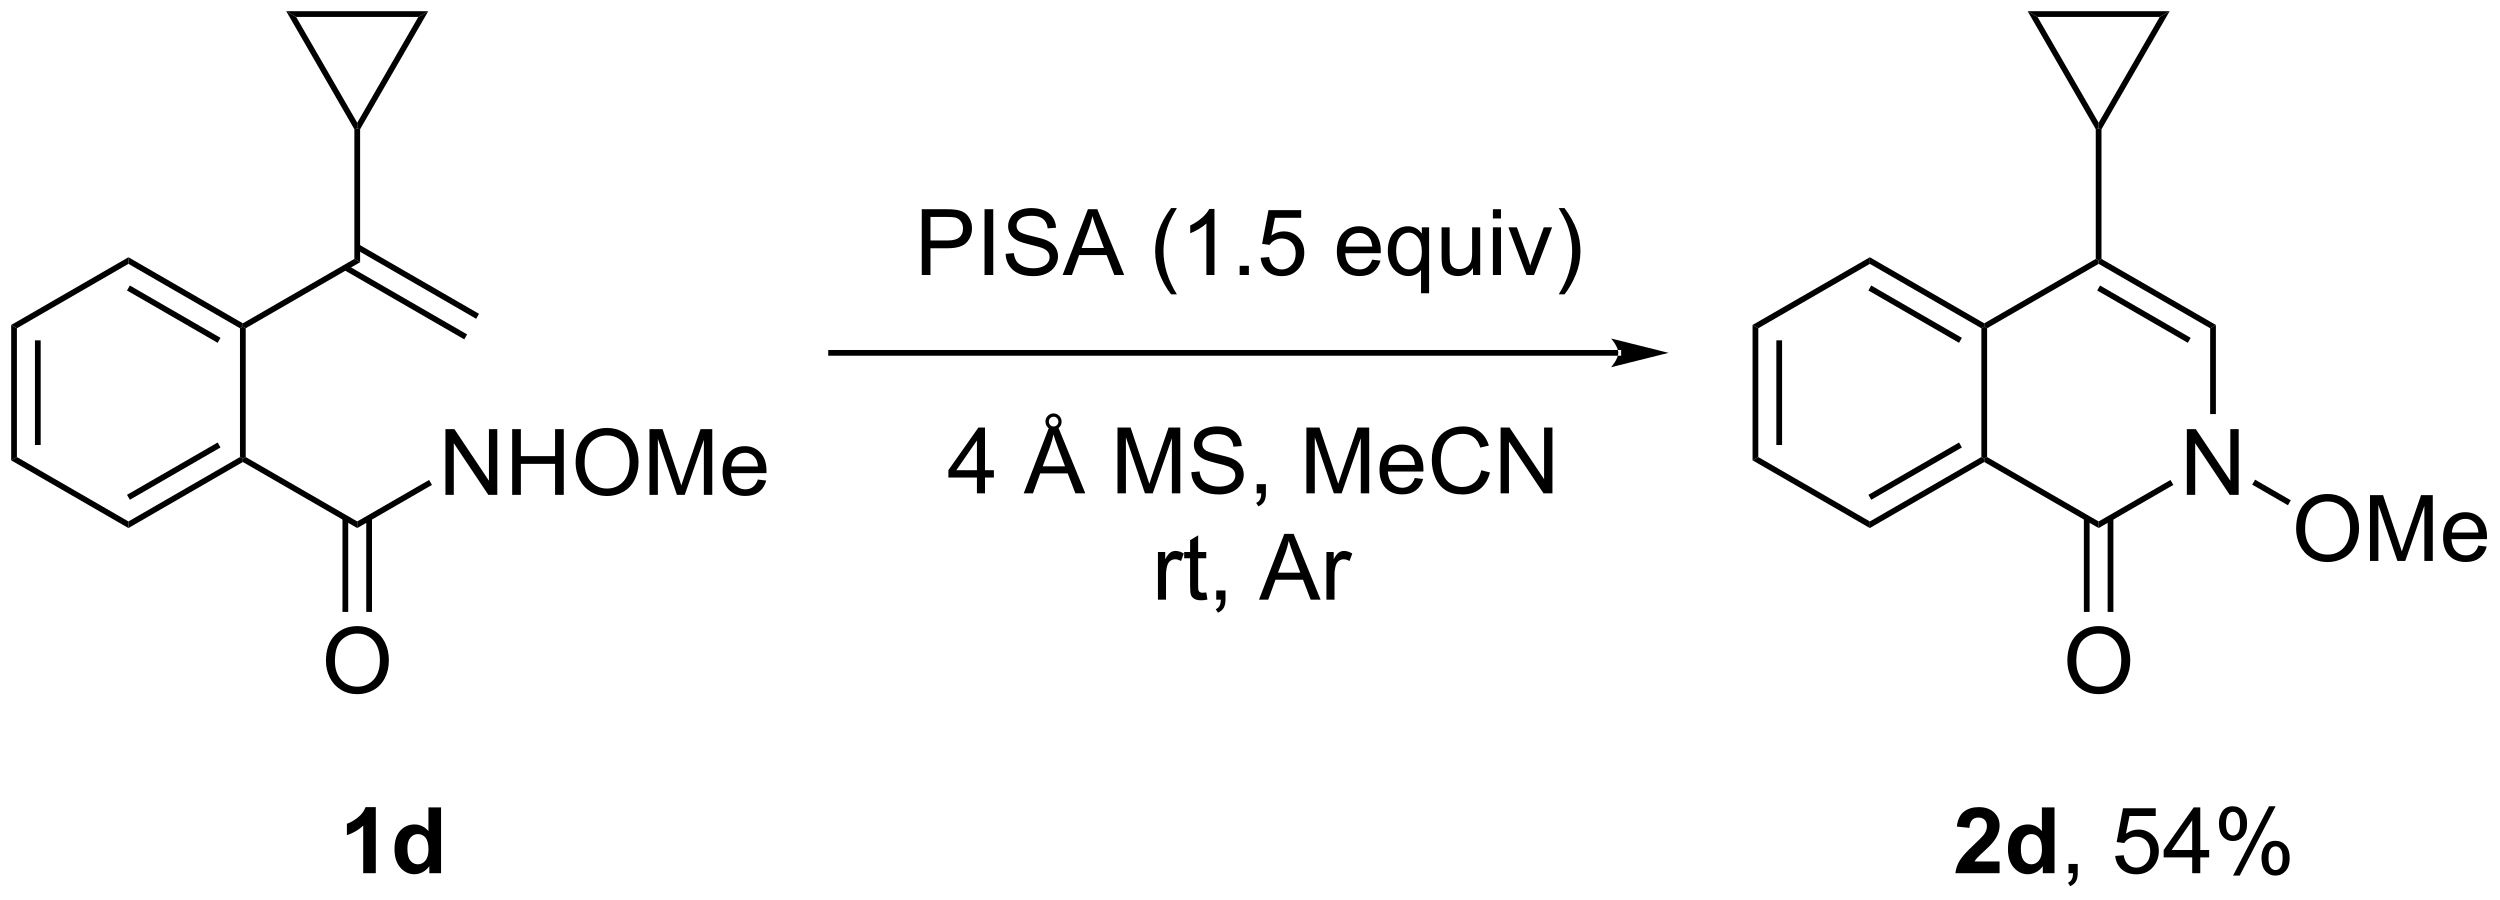 <?xml version="1.0" encoding="UTF-8"?>
<!DOCTYPE svg PUBLIC '-//W3C//DTD SVG 1.0//EN'
          'http://www.w3.org/TR/2001/REC-SVG-20010904/DTD/svg10.dtd'>
<svg stroke-dasharray="none" shape-rendering="auto" xmlns="http://www.w3.org/2000/svg" font-family="'Dialog'" text-rendering="auto" width="597" fill-opacity="1" color-interpolation="auto" color-rendering="auto" preserveAspectRatio="xMidYMid meet" font-size="12px" viewBox="0 0 597 215" fill="black" xmlns:xlink="http://www.w3.org/1999/xlink" stroke="black" image-rendering="auto" stroke-miterlimit="10" stroke-linecap="square" stroke-linejoin="miter" font-style="normal" stroke-width="1" height="215" stroke-dashoffset="0" font-weight="normal" stroke-opacity="1"
><!--Generated by the Batik Graphics2D SVG Generator--><defs id="genericDefs"
  /><g
  ><defs id="defs1"
    ><clipPath clipPathUnits="userSpaceOnUse" id="clipPath1"
      ><path d="M0.646 0.646 L224.351 0.646 L224.351 80.999 L0.646 80.999 L0.646 0.646 Z"
      /></clipPath
      ><clipPath clipPathUnits="userSpaceOnUse" id="clipPath2"
      ><path d="M-0.972 86.122 L-0.972 164.241 L216.513 164.241 L216.513 86.122 Z"
      /></clipPath
    ></defs
    ><g transform="scale(2.667,2.667) translate(-0.646,-0.646) matrix(1.029,0,0,1.029,1.646,-87.939)"
    ><path d="M139.842 117.042 L139.842 117.042 L71.346 117.042 L71.096 117.042 L71.096 116.542 L71.346 116.542 L139.842 116.542 L140.092 116.542 L140.092 117.042 ZM144.217 116.792 L139.217 115.542 C139.217 115.542 139.842 116.245 139.842 116.792 C139.842 117.339 139.217 118.042 139.217 118.042 Z" stroke="none" clip-path="url(#clipPath2)"
    /></g
    ><g transform="matrix(2.743,0,0,2.743,2.667,-236.227)"
    ><path d="M151.602 114.409 L152.102 114.698 L152.102 125.909 L151.602 126.198 ZM153.672 115.749 L153.672 124.859 L154.172 124.859 L154.172 115.749 Z" stroke="none" clip-path="url(#clipPath2)"
    /></g
    ><g transform="matrix(2.743,0,0,2.743,2.667,-236.227)"
    ><path d="M151.602 126.198 L152.102 125.909 L161.811 131.515 L161.811 132.092 Z" stroke="none" clip-path="url(#clipPath2)"
    /></g
    ><g transform="matrix(2.743,0,0,2.743,2.667,-236.227)"
    ><path d="M161.811 132.092 L161.811 131.515 L171.521 125.909 L171.771 126.054 L171.771 126.342 ZM161.936 129.63 L169.826 125.075 L169.576 124.642 L161.686 129.197 Z" stroke="none" clip-path="url(#clipPath2)"
    /></g
    ><g transform="matrix(2.743,0,0,2.743,2.667,-236.227)"
    ><path d="M172.021 125.909 L171.771 126.054 L171.521 125.909 L171.521 114.698 L171.771 114.554 L172.021 114.698 Z" stroke="none" clip-path="url(#clipPath2)"
    /></g
    ><g transform="matrix(2.743,0,0,2.743,2.667,-236.227)"
    ><path d="M171.771 114.265 L171.771 114.554 L171.521 114.698 L161.811 109.092 L161.811 108.515 ZM169.826 115.532 L161.936 110.977 L161.686 111.41 L169.576 115.965 Z" stroke="none" clip-path="url(#clipPath2)"
    /></g
    ><g transform="matrix(2.743,0,0,2.743,2.667,-236.227)"
    ><path d="M161.811 108.515 L161.811 109.092 L152.102 114.698 L151.602 114.409 Z" stroke="none" clip-path="url(#clipPath2)"
    /></g
    ><g transform="matrix(2.743,0,0,2.743,2.667,-236.227)"
    ><path d="M189.41 129.204 L189.41 123.477 L190.189 123.477 L193.196 127.972 L193.196 123.477 L193.923 123.477 L193.923 129.204 L193.144 129.204 L190.137 124.704 L190.137 129.204 L189.41 129.204 Z" stroke="none" clip-path="url(#clipPath2)"
    /></g
    ><g transform="matrix(2.743,0,0,2.743,2.667,-236.227)"
    ><path d="M171.771 126.342 L171.771 126.054 L172.021 125.909 L181.73 131.515 L181.73 132.092 Z" stroke="none" clip-path="url(#clipPath2)"
    /></g
    ><g transform="matrix(2.743,0,0,2.743,2.667,-236.227)"
    ><path d="M181.73 132.092 L181.73 131.515 L187.985 127.904 L188.235 128.337 Z" stroke="none" clip-path="url(#clipPath2)"
    /></g
    ><g transform="matrix(2.743,0,0,2.743,2.667,-236.227)"
    ><path d="M191.939 122.169 L191.439 122.169 L191.439 114.698 L191.939 114.409 Z" stroke="none" clip-path="url(#clipPath2)"
    /></g
    ><g transform="matrix(2.743,0,0,2.743,2.667,-236.227)"
    ><path d="M191.939 114.409 L191.439 114.698 L181.73 109.092 L181.73 108.804 L181.98 108.659 ZM189.744 115.532 L181.855 110.977 L181.605 111.41 L189.494 115.965 Z" stroke="none" clip-path="url(#clipPath2)"
    /></g
    ><g transform="matrix(2.743,0,0,2.743,2.667,-236.227)"
    ><path d="M181.48 108.659 L181.73 108.804 L181.73 109.092 L172.021 114.698 L171.771 114.554 L171.771 114.265 Z" stroke="none" clip-path="url(#clipPath2)"
    /></g
    ><g transform="matrix(2.743,0,0,2.743,2.667,-236.227)"
    ><path d="M181.98 108.659 L181.73 108.804 L181.48 108.659 L181.48 97.371 L181.73 97.304 L181.98 97.371 Z" stroke="none" clip-path="url(#clipPath2)"
    /></g
    ><g transform="matrix(2.743,0,0,2.743,2.667,-236.227)"
    ><path d="M179.007 143.665 Q179.007 142.238 179.772 141.433 Q180.538 140.626 181.749 140.626 Q182.541 140.626 183.176 141.006 Q183.814 141.383 184.147 142.06 Q184.483 142.738 184.483 143.597 Q184.483 144.469 184.132 145.157 Q183.78 145.844 183.134 146.198 Q182.491 146.553 181.744 146.553 Q180.936 146.553 180.298 146.162 Q179.663 145.769 179.335 145.094 Q179.007 144.417 179.007 143.665 ZM179.788 143.675 Q179.788 144.712 180.343 145.308 Q180.9 145.902 181.741 145.902 Q182.595 145.902 183.147 145.3 Q183.702 144.698 183.702 143.594 Q183.702 142.894 183.465 142.373 Q183.228 141.852 182.772 141.566 Q182.319 141.277 181.751 141.277 Q180.947 141.277 180.366 141.831 Q179.788 142.383 179.788 143.675 Z" stroke="none" clip-path="url(#clipPath2)"
    /></g
    ><g transform="matrix(2.743,0,0,2.743,2.667,-236.227)"
    ><path d="M180.445 131.206 L180.445 139.391 L180.945 139.391 L180.945 131.206 ZM182.515 131.206 L182.515 139.391 L183.015 139.391 L183.015 131.206 Z" stroke="none" clip-path="url(#clipPath2)"
    /></g
    ><g transform="matrix(2.743,0,0,2.743,2.667,-236.227)"
    ><path d="M198.925 132.165 Q198.925 130.738 199.691 129.933 Q200.457 129.126 201.667 129.126 Q202.459 129.126 203.095 129.506 Q203.732 129.883 204.066 130.56 Q204.402 131.238 204.402 132.097 Q204.402 132.969 204.05 133.657 Q203.699 134.344 203.053 134.698 Q202.41 135.053 201.662 135.053 Q200.855 135.053 200.217 134.662 Q199.582 134.269 199.253 133.594 Q198.925 132.917 198.925 132.165 ZM199.707 132.175 Q199.707 133.212 200.261 133.808 Q200.819 134.402 201.66 134.402 Q202.514 134.402 203.066 133.8 Q203.62 133.198 203.62 132.094 Q203.62 131.394 203.384 130.873 Q203.147 130.352 202.691 130.066 Q202.238 129.777 201.67 129.777 Q200.865 129.777 200.285 130.331 Q199.707 130.883 199.707 132.175 ZM205.354 134.954 L205.354 129.227 L206.494 129.227 L207.851 133.282 Q208.038 133.847 208.124 134.128 Q208.221 133.816 208.429 133.212 L209.799 129.227 L210.82 129.227 L210.82 134.954 L210.088 134.954 L210.088 130.159 L208.424 134.954 L207.742 134.954 L206.085 130.079 L206.085 134.954 L205.354 134.954 ZM214.791 133.618 L215.518 133.706 Q215.346 134.344 214.88 134.696 Q214.416 135.048 213.695 135.048 Q212.783 135.048 212.249 134.488 Q211.718 133.925 211.718 132.915 Q211.718 131.868 212.257 131.29 Q212.796 130.712 213.656 130.712 Q214.486 130.712 215.012 131.279 Q215.541 131.844 215.541 132.87 Q215.541 132.933 215.538 133.058 L212.445 133.058 Q212.484 133.743 212.83 134.107 Q213.179 134.469 213.697 134.469 Q214.085 134.469 214.359 134.266 Q214.632 134.063 214.791 133.618 ZM212.484 132.48 L214.799 132.48 Q214.752 131.956 214.533 131.696 Q214.197 131.29 213.663 131.29 Q213.179 131.29 212.848 131.615 Q212.518 131.938 212.484 132.48 Z" stroke="none" clip-path="url(#clipPath2)"
    /></g
    ><g transform="matrix(2.743,0,0,2.743,2.667,-236.227)"
    ><path d="M195.101 128.312 L195.351 127.879 L198.46 129.674 L198.21 130.107 Z" stroke="none" clip-path="url(#clipPath2)"
    /></g
    ><g transform="matrix(2.743,0,0,2.743,2.667,-236.227)"
    ><path d="M31.744 162.136 L30.648 162.136 L30.648 157.998 Q30.046 158.561 29.228 158.832 L29.228 157.834 Q29.658 157.694 30.16 157.303 Q30.666 156.91 30.853 156.386 L31.744 156.386 L31.744 162.136 ZM37.425 162.136 L36.404 162.136 L36.404 161.527 Q36.151 161.881 35.805 162.055 Q35.459 162.23 35.107 162.23 Q34.394 162.23 33.883 161.654 Q33.373 161.076 33.373 160.045 Q33.373 158.99 33.867 158.444 Q34.365 157.894 35.123 157.894 Q35.818 157.894 36.326 158.472 L36.326 156.41 L37.425 156.41 L37.425 162.136 ZM34.495 159.972 Q34.495 160.636 34.677 160.933 Q34.943 161.363 35.42 161.363 Q35.8 161.363 36.065 161.04 Q36.331 160.717 36.331 160.076 Q36.331 159.363 36.073 159.048 Q35.815 158.733 35.412 158.733 Q35.021 158.733 34.758 159.045 Q34.495 159.355 34.495 159.972 Z" stroke="none" clip-path="url(#clipPath2)"
    /></g
    ><g transform="matrix(2.743,0,0,2.743,2.667,-236.227)"
    ><path d="M173.107 161.115 L173.107 162.136 L169.26 162.136 Q169.323 161.558 169.635 161.04 Q169.948 160.522 170.87 159.667 Q171.612 158.975 171.779 158.73 Q172.005 158.389 172.005 158.058 Q172.005 157.691 171.807 157.493 Q171.612 157.295 171.263 157.295 Q170.919 157.295 170.716 157.503 Q170.513 157.709 170.482 158.191 L169.388 158.082 Q169.487 157.175 170.003 156.782 Q170.518 156.386 171.292 156.386 Q172.138 156.386 172.622 156.845 Q173.107 157.3 173.107 157.98 Q173.107 158.365 172.969 158.717 Q172.831 159.066 172.529 159.449 Q172.331 159.701 171.81 160.178 Q171.292 160.654 171.151 160.811 Q171.013 160.967 170.927 161.115 L173.107 161.115 ZM177.889 162.136 L176.869 162.136 L176.869 161.527 Q176.616 161.881 176.269 162.055 Q175.923 162.23 175.572 162.23 Q174.858 162.23 174.348 161.654 Q173.837 161.076 173.837 160.045 Q173.837 158.99 174.332 158.444 Q174.829 157.894 175.587 157.894 Q176.283 157.894 176.79 158.472 L176.79 156.41 L177.889 156.41 L177.889 162.136 ZM174.96 159.972 Q174.96 160.636 175.142 160.933 Q175.408 161.363 175.884 161.363 Q176.264 161.363 176.53 161.04 Q176.796 160.717 176.796 160.076 Q176.796 159.363 176.538 159.048 Q176.28 158.733 175.876 158.733 Q175.486 158.733 175.223 159.045 Q174.96 159.355 174.96 159.972 Z" stroke="none" clip-path="url(#clipPath2)"
    /></g
    ><g transform="matrix(2.743,0,0,2.743,2.667,-236.227)"
    ><path d="M179.107 162.136 L179.107 161.334 L179.909 161.334 L179.909 162.136 Q179.909 162.579 179.753 162.85 Q179.596 163.121 179.255 163.269 L179.06 162.97 Q179.284 162.871 179.388 162.68 Q179.495 162.493 179.505 162.136 L179.107 162.136 ZM183.174 160.636 L183.911 160.574 Q183.995 161.113 184.292 161.384 Q184.591 161.654 185.013 161.654 Q185.521 161.654 185.873 161.272 Q186.224 160.889 186.224 160.256 Q186.224 159.654 185.886 159.308 Q185.549 158.959 185.003 158.959 Q184.661 158.959 184.388 159.115 Q184.115 159.269 183.958 159.514 L183.299 159.428 L183.854 156.488 L186.701 156.488 L186.701 157.16 L184.417 157.16 L184.107 158.699 Q184.623 158.339 185.19 158.339 Q185.94 158.339 186.456 158.86 Q186.971 159.378 186.971 160.194 Q186.971 160.972 186.518 161.537 Q185.966 162.235 185.013 162.235 Q184.232 162.235 183.737 161.798 Q183.245 161.358 183.174 160.636 ZM189.876 162.136 L189.876 160.764 L187.392 160.764 L187.392 160.121 L190.007 156.41 L190.579 156.41 L190.579 160.121 L191.353 160.121 L191.353 160.764 L190.579 160.764 L190.579 162.136 L189.876 162.136 ZM189.876 160.121 L189.876 157.537 L188.085 160.121 L189.876 160.121 ZM192.206 157.785 Q192.206 157.17 192.513 156.74 Q192.823 156.311 193.409 156.311 Q193.948 156.311 194.299 156.696 Q194.654 157.082 194.654 157.826 Q194.654 158.553 194.297 158.946 Q193.94 159.339 193.417 159.339 Q192.896 159.339 192.549 158.954 Q192.206 158.566 192.206 157.785 ZM193.427 156.795 Q193.167 156.795 192.992 157.022 Q192.818 157.248 192.818 157.855 Q192.818 158.404 192.992 158.631 Q193.169 158.855 193.427 158.855 Q193.693 158.855 193.867 158.628 Q194.042 158.402 194.042 157.8 Q194.042 157.246 193.865 157.022 Q193.69 156.795 193.427 156.795 ZM193.432 162.347 L196.565 156.311 L197.136 156.311 L194.013 162.347 L193.432 162.347 ZM195.909 160.792 Q195.909 160.175 196.216 159.748 Q196.526 159.319 197.115 159.319 Q197.654 159.319 198.008 159.704 Q198.362 160.089 198.362 160.834 Q198.362 161.561 198.003 161.954 Q197.646 162.347 197.12 162.347 Q196.599 162.347 196.253 161.959 Q195.909 161.569 195.909 160.792 ZM197.136 159.803 Q196.87 159.803 196.695 160.029 Q196.521 160.256 196.521 160.863 Q196.521 161.41 196.695 161.636 Q196.873 161.863 197.13 161.863 Q197.401 161.863 197.573 161.636 Q197.748 161.41 197.748 160.808 Q197.748 160.253 197.57 160.029 Q197.396 159.803 197.136 159.803 Z" stroke="none" clip-path="url(#clipPath2)"
    /></g
    ><g transform="matrix(2.743,0,0,2.743,2.667,-236.227)"
    ><path d="M79.274 110.061 L79.274 104.334 L81.435 104.334 Q82.006 104.334 82.305 104.389 Q82.727 104.459 83.011 104.657 Q83.297 104.852 83.472 105.209 Q83.646 105.563 83.646 105.99 Q83.646 106.719 83.18 107.227 Q82.717 107.733 81.501 107.733 L80.032 107.733 L80.032 110.061 L79.274 110.061 ZM80.032 107.055 L81.514 107.055 Q82.248 107.055 82.555 106.782 Q82.865 106.508 82.865 106.014 Q82.865 105.654 82.683 105.399 Q82.501 105.141 82.204 105.061 Q82.014 105.008 81.498 105.008 L80.032 105.008 L80.032 107.055 ZM84.74 110.061 L84.74 104.334 L85.498 104.334 L85.498 110.061 L84.74 110.061 ZM86.575 108.219 L87.291 108.157 Q87.34 108.587 87.525 108.863 Q87.713 109.139 88.103 109.308 Q88.494 109.477 88.981 109.477 Q89.416 109.477 89.747 109.35 Q90.08 109.219 90.241 108.996 Q90.403 108.772 90.403 108.506 Q90.403 108.235 90.247 108.035 Q90.09 107.834 89.731 107.696 Q89.502 107.608 88.713 107.417 Q87.924 107.227 87.606 107.061 Q87.197 106.844 86.994 106.527 Q86.793 106.209 86.793 105.813 Q86.793 105.381 87.038 105.003 Q87.286 104.626 87.757 104.43 Q88.231 104.235 88.809 104.235 Q89.447 104.235 89.931 104.441 Q90.418 104.647 90.679 105.045 Q90.942 105.443 90.963 105.946 L90.236 106.001 Q90.176 105.459 89.838 105.183 Q89.502 104.904 88.84 104.904 Q88.153 104.904 87.838 105.157 Q87.525 105.407 87.525 105.764 Q87.525 106.071 87.747 106.272 Q87.965 106.469 88.89 106.68 Q89.814 106.889 90.158 107.045 Q90.658 107.274 90.895 107.628 Q91.135 107.983 91.135 108.443 Q91.135 108.899 90.872 109.305 Q90.611 109.709 90.119 109.936 Q89.629 110.16 89.017 110.16 Q88.239 110.16 87.713 109.933 Q87.189 109.704 86.89 109.251 Q86.59 108.795 86.575 108.219 ZM91.538 110.061 L93.739 104.334 L94.556 104.334 L96.9 110.061 L96.036 110.061 L95.369 108.326 L92.973 108.326 L92.346 110.061 L91.538 110.061 ZM93.192 107.709 L95.135 107.709 L94.536 106.123 Q94.262 105.399 94.129 104.936 Q94.02 105.485 93.822 106.029 L93.192 107.709 ZM100.982 111.746 Q100.399 111.011 99.995 110.027 Q99.594 109.04 99.594 107.985 Q99.594 107.055 99.896 106.204 Q100.248 105.217 100.982 104.235 L101.485 104.235 Q101.014 105.048 100.86 105.397 Q100.623 105.936 100.485 106.522 Q100.318 107.251 100.318 107.99 Q100.318 109.868 101.485 111.746 L100.982 111.746 ZM104.756 110.061 L104.053 110.061 L104.053 105.579 Q103.797 105.821 103.386 106.063 Q102.975 106.305 102.646 106.428 L102.646 105.748 Q103.235 105.469 103.675 105.076 Q104.118 104.68 104.303 104.311 L104.756 104.311 L104.756 110.061 ZM106.95 110.061 L106.95 109.258 L107.752 109.258 L107.752 110.061 L106.95 110.061 ZM108.779 108.561 L109.516 108.498 Q109.6 109.037 109.896 109.308 Q110.196 109.579 110.618 109.579 Q111.126 109.579 111.477 109.196 Q111.829 108.813 111.829 108.18 Q111.829 107.579 111.49 107.233 Q111.154 106.883 110.607 106.883 Q110.266 106.883 109.993 107.04 Q109.719 107.193 109.563 107.438 L108.904 107.352 L109.459 104.412 L112.305 104.412 L112.305 105.084 L110.021 105.084 L109.712 106.623 Q110.227 106.264 110.795 106.264 Q111.545 106.264 112.06 106.785 Q112.576 107.303 112.576 108.118 Q112.576 108.897 112.123 109.462 Q111.571 110.16 110.618 110.16 Q109.837 110.16 109.342 109.722 Q108.85 109.282 108.779 108.561 ZM118.485 108.725 L119.212 108.813 Q119.04 109.451 118.573 109.803 Q118.11 110.154 117.389 110.154 Q116.477 110.154 115.943 109.594 Q115.412 109.032 115.412 108.022 Q115.412 106.975 115.951 106.397 Q116.49 105.818 117.35 105.818 Q118.18 105.818 118.706 106.386 Q119.235 106.951 119.235 107.977 Q119.235 108.04 119.232 108.165 L116.139 108.165 Q116.178 108.85 116.524 109.214 Q116.873 109.576 117.391 109.576 Q117.779 109.576 118.053 109.373 Q118.326 109.17 118.485 108.725 ZM116.178 107.587 L118.493 107.587 Q118.446 107.063 118.227 106.803 Q117.891 106.397 117.357 106.397 Q116.873 106.397 116.542 106.722 Q116.212 107.045 116.178 107.587 ZM122.739 111.652 L122.739 109.618 Q122.575 109.85 122.281 110.003 Q121.986 110.154 121.653 110.154 Q120.916 110.154 120.382 109.566 Q119.848 108.975 119.848 107.946 Q119.848 107.321 120.064 106.826 Q120.283 106.329 120.695 106.074 Q121.106 105.818 121.598 105.818 Q122.369 105.818 122.809 106.467 L122.809 105.912 L123.442 105.912 L123.442 111.652 L122.739 111.652 ZM120.572 107.975 Q120.572 108.774 120.908 109.175 Q121.244 109.576 121.713 109.576 Q122.161 109.576 122.484 109.196 Q122.809 108.813 122.809 108.037 Q122.809 107.209 122.468 106.792 Q122.127 106.373 121.666 106.373 Q121.208 106.373 120.89 106.761 Q120.572 107.149 120.572 107.975 ZM127.264 110.061 L127.264 109.451 Q126.779 110.154 125.946 110.154 Q125.579 110.154 125.261 110.014 Q124.943 109.873 124.787 109.66 Q124.633 109.446 124.571 109.139 Q124.529 108.93 124.529 108.483 L124.529 105.912 L125.232 105.912 L125.232 108.212 Q125.232 108.764 125.274 108.954 Q125.342 109.233 125.555 109.391 Q125.771 109.548 126.087 109.548 Q126.404 109.548 126.68 109.386 Q126.959 109.225 127.073 108.946 Q127.188 108.665 127.188 108.133 L127.188 105.912 L127.891 105.912 L127.891 110.061 L127.264 110.061 ZM128.997 105.141 L128.997 104.334 L129.7 104.334 L129.7 105.141 L128.997 105.141 ZM128.997 110.061 L128.997 105.912 L129.7 105.912 L129.7 110.061 L128.997 110.061 ZM131.922 110.061 L130.344 105.912 L131.087 105.912 L131.977 108.397 Q132.123 108.798 132.243 109.233 Q132.337 108.904 132.506 108.443 L133.428 105.912 L134.149 105.912 L132.579 110.061 L131.922 110.061 ZM135.232 111.746 L134.727 111.746 Q135.896 109.868 135.896 107.99 Q135.896 107.256 135.727 106.532 Q135.594 105.946 135.357 105.407 Q135.204 105.055 134.727 104.235 L135.232 104.235 Q135.967 105.217 136.318 106.204 Q136.618 107.055 136.618 107.985 Q136.618 109.04 136.214 110.027 Q135.81 111.011 135.232 111.746 Z" stroke="none" clip-path="url(#clipPath2)"
    /></g
    ><g transform="matrix(2.743,0,0,2.743,2.667,-236.227)"
    ><path d="M84.077 129.067 L84.077 127.695 L81.592 127.695 L81.592 127.052 L84.207 123.341 L84.78 123.341 L84.78 127.052 L85.553 127.052 L85.553 127.695 L84.78 127.695 L84.78 129.067 L84.077 129.067 ZM84.077 127.052 L84.077 124.469 L82.285 127.052 L84.077 127.052 ZM88.15 129.067 L90.35 123.341 L91.168 123.341 L93.512 129.067 L92.647 129.067 L91.98 127.333 L89.585 127.333 L88.957 129.067 L88.15 129.067 ZM89.803 126.716 L91.746 126.716 L91.147 125.13 Q90.874 124.406 90.741 123.942 Q90.631 124.492 90.433 125.036 L89.803 126.716 ZM90.043 122.812 Q90.043 122.526 90.251 122.32 Q90.462 122.112 90.746 122.112 Q91.035 122.112 91.241 122.323 Q91.449 122.531 91.449 122.828 Q91.449 123.127 91.241 123.336 Q91.035 123.541 90.751 123.541 Q90.457 123.541 90.249 123.333 Q90.043 123.125 90.043 122.812 ZM90.34 122.815 Q90.34 123 90.462 123.125 Q90.587 123.25 90.754 123.25 Q90.923 123.25 91.046 123.125 Q91.168 123 91.168 122.823 Q91.168 122.648 91.046 122.523 Q90.926 122.398 90.754 122.398 Q90.587 122.398 90.462 122.521 Q90.34 122.643 90.34 122.815 ZM96.315 129.067 L96.315 123.341 L97.456 123.341 L98.812 127.396 Q99 127.961 99.086 128.242 Q99.182 127.93 99.391 127.325 L100.76 123.341 L101.781 123.341 L101.781 129.067 L101.049 129.067 L101.049 124.273 L99.385 129.067 L98.703 129.067 L97.047 124.192 L97.047 129.067 L96.315 129.067 ZM102.745 127.226 L103.461 127.164 Q103.51 127.594 103.695 127.87 Q103.883 128.146 104.273 128.315 Q104.664 128.484 105.151 128.484 Q105.586 128.484 105.917 128.357 Q106.25 128.226 106.411 128.002 Q106.573 127.778 106.573 127.513 Q106.573 127.242 106.417 127.041 Q106.26 126.841 105.901 126.703 Q105.672 126.614 104.883 126.424 Q104.094 126.234 103.776 126.067 Q103.367 125.851 103.164 125.534 Q102.963 125.216 102.963 124.82 Q102.963 124.388 103.208 124.01 Q103.456 123.633 103.927 123.437 Q104.401 123.242 104.979 123.242 Q105.617 123.242 106.102 123.448 Q106.588 123.653 106.849 124.052 Q107.112 124.45 107.133 124.953 L106.406 125.008 Q106.346 124.466 106.008 124.19 Q105.672 123.911 105.01 123.911 Q104.323 123.911 104.008 124.164 Q103.695 124.414 103.695 124.771 Q103.695 125.078 103.917 125.278 Q104.135 125.476 105.06 125.687 Q105.984 125.896 106.328 126.052 Q106.828 126.281 107.065 126.635 Q107.305 126.989 107.305 127.45 Q107.305 127.906 107.042 128.312 Q106.781 128.716 106.289 128.942 Q105.799 129.167 105.187 129.167 Q104.409 129.167 103.883 128.94 Q103.359 128.711 103.06 128.258 Q102.76 127.802 102.745 127.226 ZM108.432 129.067 L108.432 128.265 L109.234 128.265 L109.234 129.067 Q109.234 129.51 109.078 129.781 Q108.922 130.052 108.581 130.2 L108.385 129.901 Q108.609 129.802 108.713 129.612 Q108.82 129.424 108.831 129.067 L108.432 129.067 ZM112.76 129.067 L112.76 123.341 L113.901 123.341 L115.258 127.396 Q115.445 127.961 115.531 128.242 Q115.627 127.93 115.836 127.325 L117.206 123.341 L118.227 123.341 L118.227 129.067 L117.495 129.067 L117.495 124.273 L115.831 129.067 L115.148 129.067 L113.492 124.192 L113.492 129.067 L112.76 129.067 ZM122.198 127.732 L122.924 127.82 Q122.752 128.458 122.286 128.81 Q121.823 129.161 121.102 129.161 Q120.19 129.161 119.656 128.601 Q119.125 128.039 119.125 127.028 Q119.125 125.982 119.664 125.403 Q120.203 124.825 121.062 124.825 Q121.893 124.825 122.419 125.393 Q122.948 125.958 122.948 126.984 Q122.948 127.047 122.945 127.172 L119.852 127.172 Q119.891 127.857 120.237 128.221 Q120.586 128.583 121.104 128.583 Q121.492 128.583 121.766 128.38 Q122.039 128.177 122.198 127.732 ZM119.891 126.594 L122.206 126.594 Q122.159 126.07 121.94 125.81 Q121.604 125.403 121.07 125.403 Q120.586 125.403 120.255 125.729 Q119.924 126.052 119.891 126.594 ZM127.983 127.06 L128.741 127.25 Q128.504 128.185 127.884 128.677 Q127.264 129.167 126.371 129.167 Q125.444 129.167 124.863 128.789 Q124.285 128.411 123.98 127.698 Q123.678 126.982 123.678 126.161 Q123.678 125.265 124.019 124.601 Q124.363 123.935 124.993 123.588 Q125.624 123.242 126.381 123.242 Q127.241 123.242 127.827 123.68 Q128.413 124.117 128.644 124.911 L127.897 125.086 Q127.699 124.461 127.319 124.177 Q126.941 123.89 126.366 123.89 Q125.707 123.89 125.262 124.208 Q124.819 124.523 124.639 125.057 Q124.46 125.591 124.46 126.156 Q124.46 126.888 124.673 127.432 Q124.887 127.976 125.335 128.247 Q125.785 128.515 126.308 128.515 Q126.944 128.515 127.384 128.148 Q127.827 127.781 127.983 127.06 ZM129.667 129.067 L129.667 123.341 L130.445 123.341 L133.453 127.836 L133.453 123.341 L134.18 123.341 L134.18 129.067 L133.401 129.067 L130.393 124.567 L130.393 129.067 L129.667 129.067 Z" stroke="none" clip-path="url(#clipPath2)"
    /></g
    ><g transform="matrix(2.743,0,0,2.743,2.667,-236.227)"
    ><path d="M99.836 138.326 L99.836 134.177 L100.469 134.177 L100.469 134.805 Q100.711 134.365 100.914 134.224 Q101.12 134.084 101.367 134.084 Q101.721 134.084 102.088 134.31 L101.846 134.961 Q101.588 134.81 101.331 134.81 Q101.102 134.81 100.917 134.948 Q100.734 135.086 100.656 135.334 Q100.539 135.709 100.539 136.154 L100.539 138.326 L99.836 138.326 ZM104.042 137.696 L104.143 138.318 Q103.846 138.381 103.612 138.381 Q103.229 138.381 103.018 138.261 Q102.807 138.138 102.721 137.94 Q102.635 137.743 102.635 137.11 L102.635 134.724 L102.12 134.724 L102.12 134.177 L102.635 134.177 L102.635 133.149 L103.336 132.727 L103.336 134.177 L104.042 134.177 L104.042 134.724 L103.336 134.724 L103.336 137.149 Q103.336 137.451 103.372 137.537 Q103.409 137.623 103.492 137.675 Q103.578 137.724 103.734 137.724 Q103.852 137.724 104.042 137.696 ZM104.913 138.326 L104.913 137.524 L105.715 137.524 L105.715 138.326 Q105.715 138.768 105.558 139.039 Q105.402 139.31 105.061 139.459 L104.866 139.159 Q105.09 139.06 105.194 138.87 Q105.301 138.683 105.311 138.326 L104.913 138.326 ZM108.634 138.326 L110.835 132.599 L111.652 132.599 L113.996 138.326 L113.131 138.326 L112.465 136.591 L110.069 136.591 L109.441 138.326 L108.634 138.326 ZM110.288 135.974 L112.23 135.974 L111.631 134.388 Q111.358 133.664 111.225 133.201 Q111.116 133.75 110.918 134.295 L110.288 135.974 ZM114.504 138.326 L114.504 134.177 L115.137 134.177 L115.137 134.805 Q115.379 134.365 115.582 134.224 Q115.788 134.084 116.035 134.084 Q116.389 134.084 116.756 134.31 L116.514 134.961 Q116.256 134.81 115.999 134.81 Q115.769 134.81 115.585 134.948 Q115.402 135.086 115.324 135.334 Q115.207 135.709 115.207 136.154 L115.207 138.326 L114.504 138.326 Z" stroke="none" clip-path="url(#clipPath2)"
    /></g
    ><g transform="matrix(2.743,0,0,2.743,2.667,-236.227)"
    ><path d="M0 114.409 L0.5 114.698 L0.5 125.909 L0 126.198 ZM2.07 115.749 L2.07 124.859 L2.57 124.859 L2.57 115.749 Z" stroke="none" clip-path="url(#clipPath2)"
    /></g
    ><g transform="matrix(2.743,0,0,2.743,2.667,-236.227)"
    ><path d="M0 126.198 L0.5 125.909 L10.209 131.515 L10.209 132.092 Z" stroke="none" clip-path="url(#clipPath2)"
    /></g
    ><g transform="matrix(2.743,0,0,2.743,2.667,-236.227)"
    ><path d="M10.209 132.092 L10.209 131.515 L19.919 125.909 L20.169 126.054 L20.169 126.342 ZM10.334 129.63 L18.224 125.075 L17.974 124.642 L10.084 129.197 Z" stroke="none" clip-path="url(#clipPath2)"
    /></g
    ><g transform="matrix(2.743,0,0,2.743,2.667,-236.227)"
    ><path d="M20.419 125.909 L20.169 126.054 L19.919 125.909 L19.919 114.698 L20.169 114.554 L20.419 114.698 Z" stroke="none" clip-path="url(#clipPath2)"
    /></g
    ><g transform="matrix(2.743,0,0,2.743,2.667,-236.227)"
    ><path d="M20.169 114.265 L20.169 114.554 L19.919 114.698 L10.209 109.092 L10.209 108.515 ZM18.224 115.532 L10.334 110.977 L10.084 111.41 L17.974 115.965 Z" stroke="none" clip-path="url(#clipPath2)"
    /></g
    ><g transform="matrix(2.743,0,0,2.743,2.667,-236.227)"
    ><path d="M10.209 108.515 L10.209 109.092 L0.5 114.698 L0 114.409 Z" stroke="none" clip-path="url(#clipPath2)"
    /></g
    ><g transform="matrix(2.743,0,0,2.743,2.667,-236.227)"
    ><path d="M37.808 129.204 L37.808 123.477 L38.587 123.477 L41.594 127.972 L41.594 123.477 L42.321 123.477 L42.321 129.204 L41.542 129.204 L38.534 124.704 L38.534 129.204 L37.808 129.204 ZM43.617 129.204 L43.617 123.477 L44.374 123.477 L44.374 125.829 L47.351 125.829 L47.351 123.477 L48.109 123.477 L48.109 129.204 L47.351 129.204 L47.351 126.503 L44.374 126.503 L44.374 129.204 L43.617 129.204 ZM49.141 126.415 Q49.141 124.988 49.907 124.183 Q50.672 123.376 51.883 123.376 Q52.675 123.376 53.31 123.756 Q53.949 124.133 54.282 124.811 Q54.618 125.488 54.618 126.347 Q54.618 127.219 54.266 127.907 Q53.915 128.594 53.269 128.948 Q52.626 129.303 51.878 129.303 Q51.071 129.303 50.433 128.912 Q49.797 128.519 49.469 127.844 Q49.141 127.167 49.141 126.415 ZM49.922 126.425 Q49.922 127.462 50.477 128.058 Q51.034 128.652 51.876 128.652 Q52.73 128.652 53.282 128.05 Q53.837 127.448 53.837 126.344 Q53.837 125.644 53.599 125.123 Q53.363 124.602 52.907 124.316 Q52.454 124.027 51.886 124.027 Q51.081 124.027 50.501 124.581 Q49.922 125.133 49.922 126.425 ZM55.57 129.204 L55.57 123.477 L56.71 123.477 L58.067 127.532 Q58.255 128.097 58.34 128.378 Q58.437 128.066 58.645 127.462 L60.015 123.477 L61.036 123.477 L61.036 129.204 L60.304 129.204 L60.304 124.409 L58.64 129.204 L57.958 129.204 L56.301 124.329 L56.301 129.204 L55.57 129.204 ZM65.007 127.868 L65.734 127.956 Q65.562 128.594 65.096 128.946 Q64.632 129.298 63.911 129.298 Q62.999 129.298 62.465 128.738 Q61.934 128.175 61.934 127.165 Q61.934 126.118 62.473 125.54 Q63.012 124.962 63.872 124.962 Q64.702 124.962 65.228 125.529 Q65.757 126.094 65.757 127.12 Q65.757 127.183 65.754 127.308 L62.661 127.308 Q62.7 127.993 63.046 128.357 Q63.395 128.719 63.913 128.719 Q64.301 128.719 64.575 128.516 Q64.848 128.313 65.007 127.868 ZM62.7 126.73 L65.015 126.73 Q64.968 126.206 64.749 125.946 Q64.413 125.54 63.88 125.54 Q63.395 125.54 63.064 125.865 Q62.734 126.188 62.7 126.73 Z" stroke="none" clip-path="url(#clipPath2)"
    /></g
    ><g transform="matrix(2.743,0,0,2.743,2.667,-236.227)"
    ><path d="M20.169 126.342 L20.169 126.054 L20.419 125.909 L30.128 131.515 L30.128 132.092 Z" stroke="none" clip-path="url(#clipPath2)"
    /></g
    ><g transform="matrix(2.743,0,0,2.743,2.667,-236.227)"
    ><path d="M30.128 132.092 L30.128 131.515 L36.383 127.904 L36.633 128.337 Z" stroke="none" clip-path="url(#clipPath2)"
    /></g
    ><g transform="matrix(2.743,0,0,2.743,2.667,-236.227)"
    ><path d="M40.73 113.441 L30.253 107.392 L30.003 107.825 L40.48 113.874 ZM39.695 115.234 L29.218 109.185 L28.968 109.618 L39.445 115.666 Z" stroke="none" clip-path="url(#clipPath2)"
    /></g
    ><g transform="matrix(2.743,0,0,2.743,2.667,-236.227)"
    ><path d="M29.878 108.659 L30.378 108.948 L20.419 114.698 L20.169 114.554 L20.169 114.265 Z" stroke="none" clip-path="url(#clipPath2)"
    /></g
    ><g transform="matrix(2.743,0,0,2.743,2.667,-236.227)"
    ><path d="M30.378 108.948 L29.878 108.659 L29.878 97.371 L30.128 97.304 L30.378 97.371 Z" stroke="none" clip-path="url(#clipPath2)"
    /></g
    ><g transform="matrix(2.743,0,0,2.743,2.667,-236.227)"
    ><path d="M27.405 143.665 Q27.405 142.238 28.17 141.433 Q28.936 140.626 30.147 140.626 Q30.939 140.626 31.574 141.006 Q32.212 141.383 32.545 142.06 Q32.881 142.738 32.881 143.597 Q32.881 144.469 32.53 145.157 Q32.178 145.844 31.532 146.198 Q30.889 146.553 30.142 146.553 Q29.334 146.553 28.696 146.162 Q28.061 145.769 27.733 145.094 Q27.405 144.417 27.405 143.665 ZM28.186 143.675 Q28.186 144.712 28.741 145.308 Q29.298 145.902 30.139 145.902 Q30.993 145.902 31.545 145.3 Q32.1 144.698 32.1 143.594 Q32.1 142.894 31.863 142.373 Q31.626 141.852 31.17 141.566 Q30.717 141.277 30.149 141.277 Q29.345 141.277 28.764 141.831 Q28.186 142.383 28.186 143.675 Z" stroke="none" clip-path="url(#clipPath2)"
    /></g
    ><g transform="matrix(2.743,0,0,2.743,2.667,-236.227)"
    ><path d="M28.843 131.206 L28.843 139.391 L29.343 139.391 L29.343 131.206 ZM30.913 131.206 L30.913 139.391 L31.413 139.391 L31.413 131.206 Z" stroke="none" clip-path="url(#clipPath2)"
    /></g
    ><g transform="matrix(2.743,0,0,2.743,2.667,-236.227)"
    ><path d="M30.378 97.371 L30.128 97.304 L30.128 96.804 L35.445 87.594 L36.311 87.094 Z" stroke="none" clip-path="url(#clipPath2)"
    /></g
    ><g transform="matrix(2.743,0,0,2.743,2.667,-236.227)"
    ><path d="M36.311 87.094 L35.445 87.594 L24.811 87.594 L23.945 87.094 Z" stroke="none" clip-path="url(#clipPath2)"
    /></g
    ><g transform="matrix(2.743,0,0,2.743,2.667,-236.227)"
    ><path d="M23.945 87.094 L24.811 87.594 L30.128 96.804 L30.128 97.304 L29.878 97.371 Z" stroke="none" clip-path="url(#clipPath2)"
    /></g
    ><g transform="matrix(2.743,0,0,2.743,2.667,-236.227)"
    ><path d="M181.98 97.371 L181.73 97.304 L181.73 96.804 L187.047 87.594 L187.913 87.094 Z" stroke="none" clip-path="url(#clipPath2)"
    /></g
    ><g transform="matrix(2.743,0,0,2.743,2.667,-236.227)"
    ><path d="M187.913 87.094 L187.047 87.594 L176.413 87.594 L175.547 87.094 Z" stroke="none" clip-path="url(#clipPath2)"
    /></g
    ><g transform="matrix(2.743,0,0,2.743,2.667,-236.227)"
    ><path d="M175.547 87.094 L176.413 87.594 L181.73 96.804 L181.73 97.304 L181.48 97.371 Z" stroke="none" clip-path="url(#clipPath2)"
    /></g
  ></g
></svg
>
